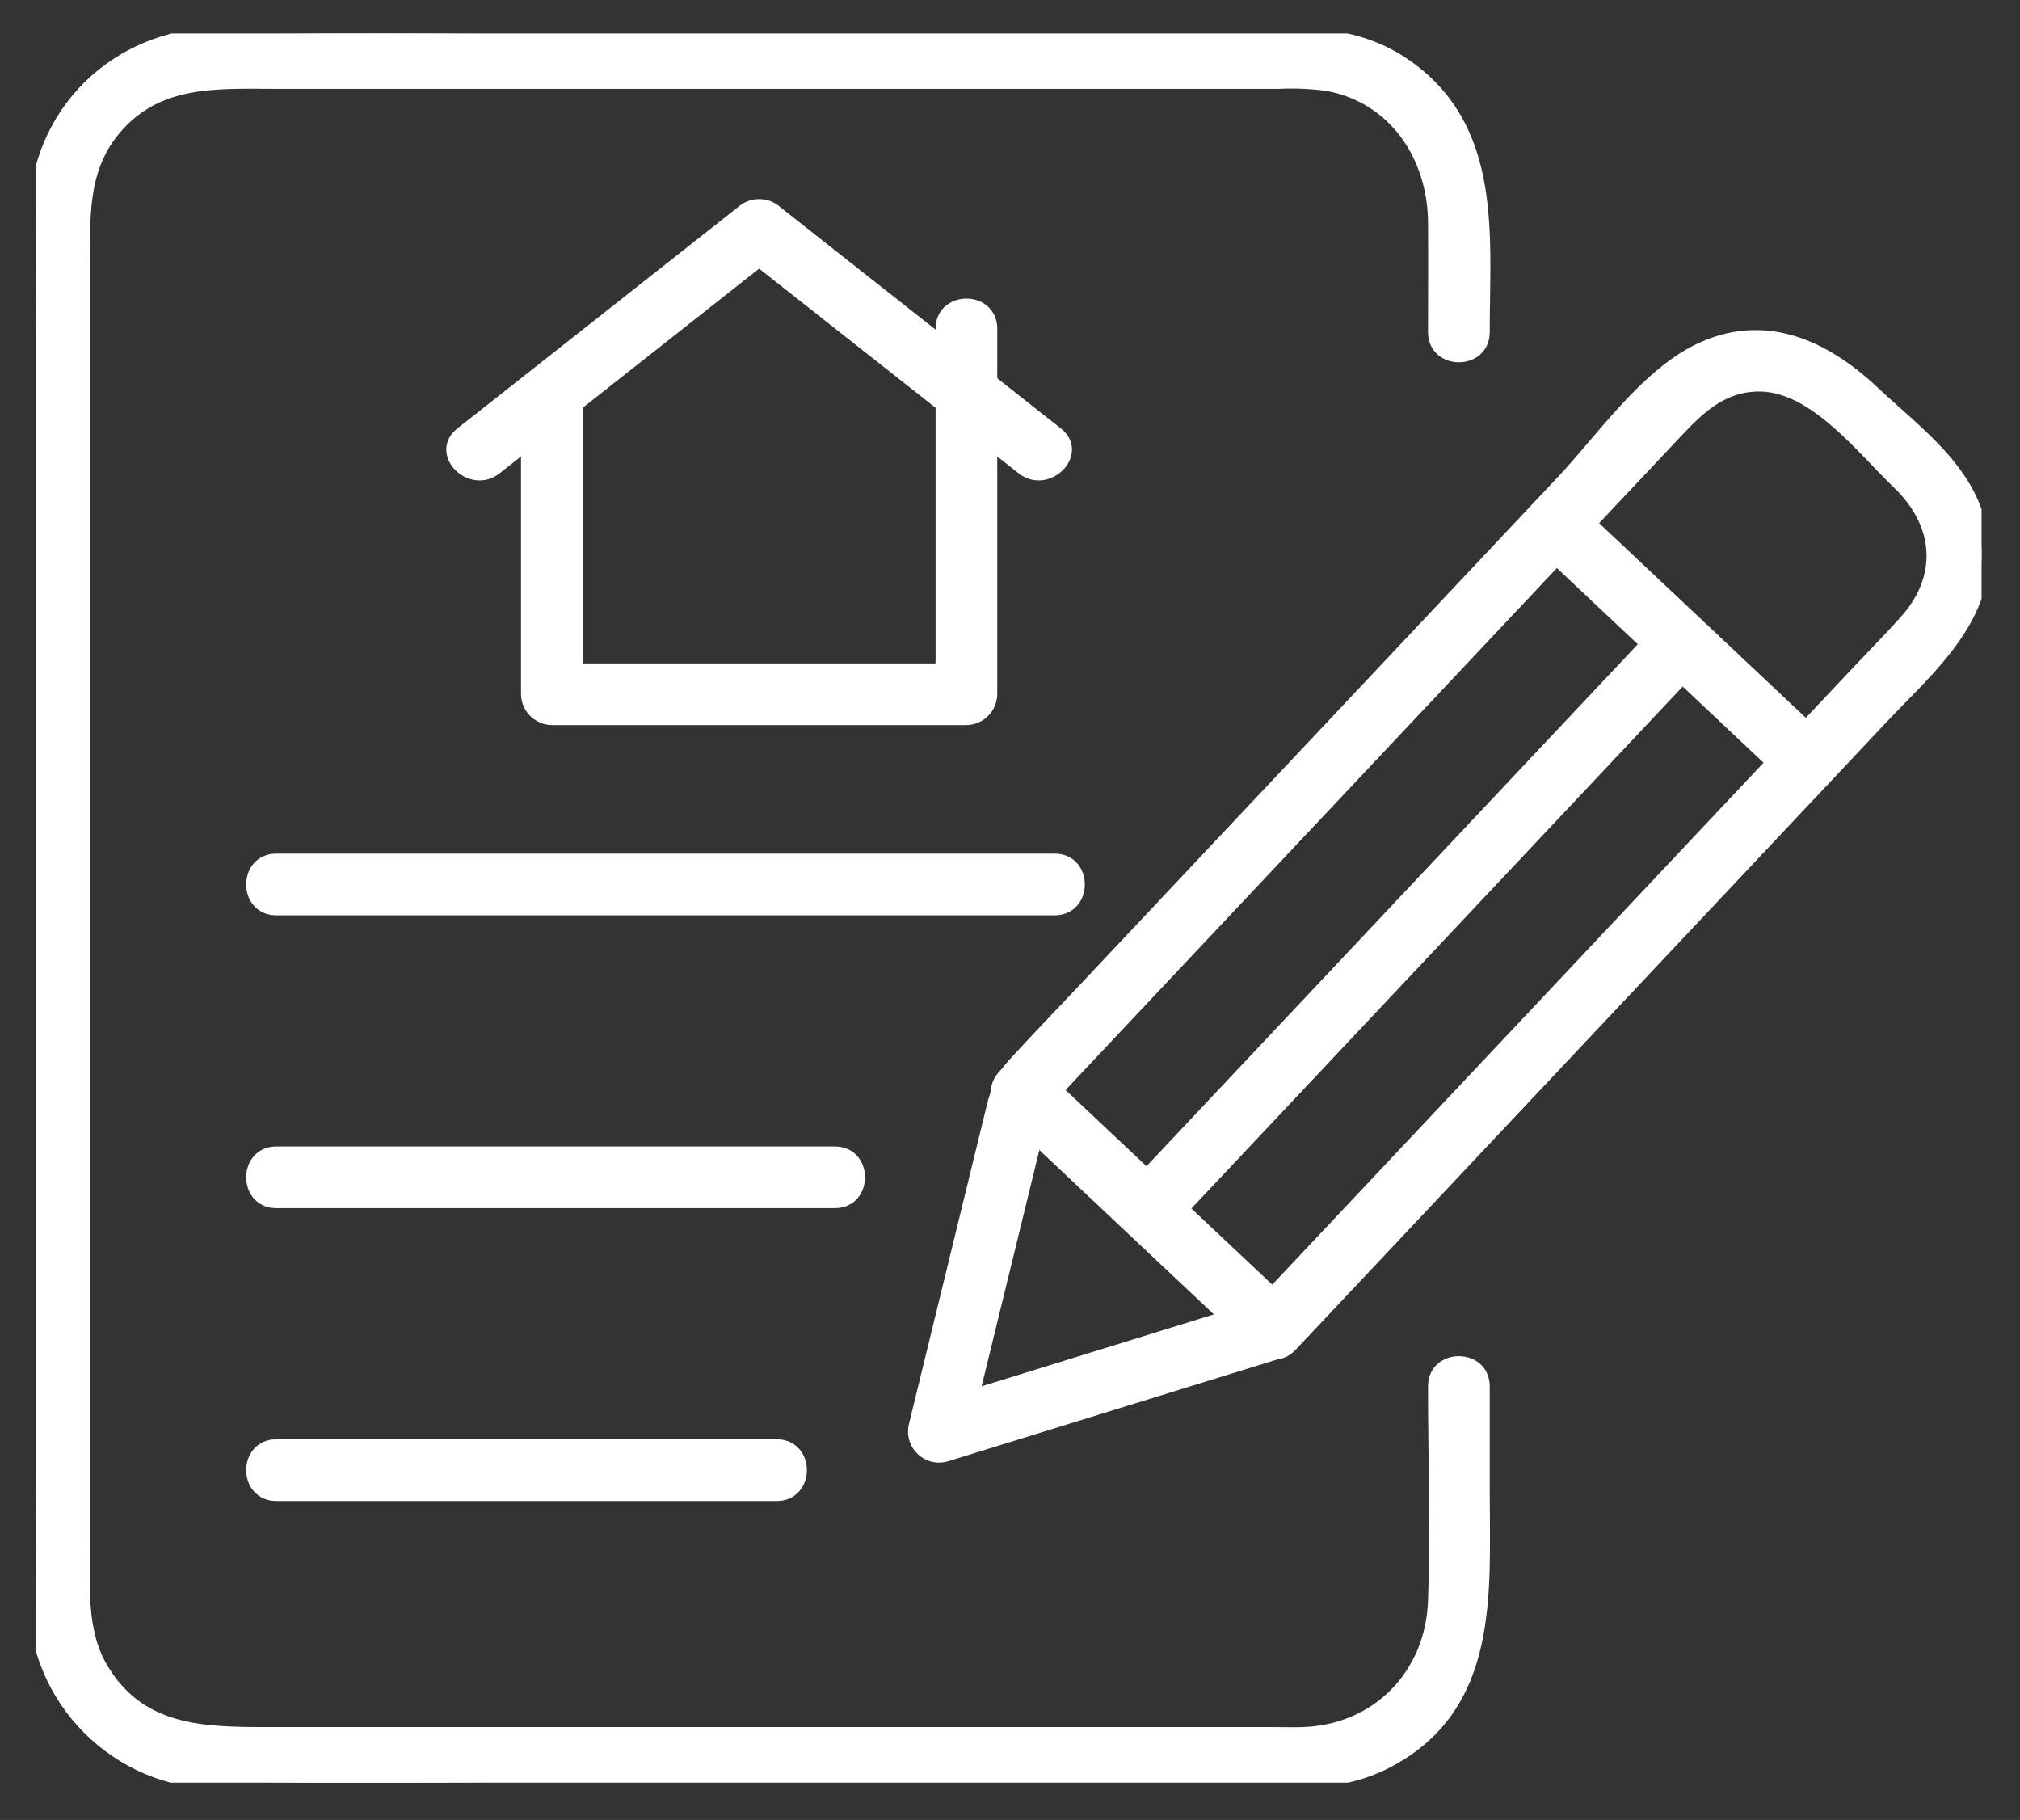 <?xml version="1.0" encoding="UTF-8" standalone="no"?>
<!DOCTYPE svg PUBLIC "-//W3C//DTD SVG 1.1//EN" "http://www.w3.org/Graphics/SVG/1.1/DTD/svg11.dtd">
<svg width="100%" height="100%" viewBox="0 0 262 236" version="1.1" xmlns="http://www.w3.org/2000/svg" xmlns:xlink="http://www.w3.org/1999/xlink" xml:space="preserve" xmlns:serif="http://www.serif.com/" style="fill-rule:evenodd;clip-rule:evenodd;">
    <rect x="0" y="0" width="262" height="236" fill="#333333" stroke="none"/>
    <g transform="matrix(1,0,0,1,-315,-1166)">
        <g id="Group_493" transform="matrix(1,0,0,1,319.647,1170.34)">
            <g id="Group_492">
                <clipPath id="_clip1">
                    <rect x="0" y="0" width="252.371" height="226.831"/>
                </clipPath>
                <g clip-path="url(#_clip1)">
                    <path id="Path_144" d="M181.571,175.418C181.571,184.688 181.901,194.018 181.571,203.28C181.227,212.955 174.157,220.267 164.407,220.62C163.116,220.667 161.816,220.62 160.525,220.62L30.192,220.62C21.758,220.62 13.416,220.565 8.4,212.12C5.4,207.059 6.057,200.876 6.057,195.22L6.057,30.706C6.057,24.122 5.524,17.598 10.202,12.148C15.813,5.61 23.509,6.18 31.149,6.18L161.208,6.18C163.368,6.077 165.532,6.177 167.673,6.48C176.486,8.167 181.506,15.929 181.573,24.48C181.609,29.234 181.573,33.989 181.573,38.743C181.573,42.604 187.573,42.611 187.573,38.743C187.573,26.075 189.307,12.129 177.197,4.028C170.62,-0.365 163.188,0.18 155.728,0.18L81.385,0.18C62.185,0.18 42.937,-0.225 23.741,0.18C10.518,0.459 0.4,10.269 0.057,23.565C-0.071,28.565 0.057,33.586 0.057,38.587L0.057,187.325C0.057,192.579 -0.067,197.849 0.057,203.102C0.098,215.981 10.678,226.569 23.557,226.62C42.316,227.094 61.149,226.62 79.913,226.62L154.68,226.62C161.528,226.62 168.642,227.281 174.958,224.078C188.953,216.978 187.574,202.147 187.574,188.948L187.574,175.418C187.574,171.557 181.574,171.551 181.574,175.418" style="fill:white;fill-rule:nonzero;stroke:white;stroke-width:2px;"/>
                    <path id="Path_145" d="M159.741,165.01L116.317,178.439L120.007,182.129C122.807,170.671 125.607,159.213 128.407,147.756L130.183,140.489C130.442,139.818 130.613,139.117 130.692,138.403C130.627,137.408 130.213,139.103 130.092,139.23C131.698,137.551 133.277,135.846 134.87,134.155L191.637,73.862L212.859,51.322C215.839,48.156 218.947,45.344 223.718,45.433C230.829,45.566 236.962,53.612 241.725,58.194C247.251,63.509 247.851,70.494 242.669,76.294C240.698,78.501 238.606,80.61 236.577,82.764L209.667,111.346L158.417,165.78C155.772,168.59 160.006,172.841 162.66,170.022L209.854,119.9L239.185,88.746C245.661,81.869 254.051,75.087 252.078,64.439C250.638,56.668 243.627,51.748 238.21,46.647C231.942,40.747 224.18,37.086 215.701,41.238C208.843,44.596 203.201,52.832 198.119,58.229L136.332,123.854C133.212,127.168 130.044,130.443 126.969,133.799C125.077,135.863 124.679,137.745 124.007,140.493L114.221,180.535C114.157,180.783 114.124,181.038 114.124,181.294C114.124,182.955 115.492,184.323 117.153,184.323C117.409,184.323 117.664,184.29 117.912,184.226L161.336,170.8C165.014,169.662 163.445,163.869 159.736,165.014" style="fill:white;fill-rule:nonzero;stroke:white;stroke-width:2px;"/>
                    <path id="Path_146" d="M194.992,65.792L227.625,96.517C230.435,99.163 234.686,94.928 231.868,92.274L199.235,61.549C196.425,58.904 192.174,63.138 194.992,65.792" style="fill:white;fill-rule:nonzero;stroke:white;stroke-width:2px;"/>
                    <path id="Path_147" d="M125.784,139.3L158.417,170.025C161.227,172.671 165.478,168.436 162.66,165.782L130.027,135.057C127.217,132.412 122.966,136.646 125.784,139.3" style="fill:white;fill-rule:nonzero;stroke:white;stroke-width:2px;"/>
                    <path id="Path_148" d="M211.309,76.912L150.709,141.28L142.109,150.419C139.463,153.229 143.698,157.48 146.351,154.662L206.951,90.294C209.818,87.247 212.684,84.201 215.551,81.155C218.196,78.345 213.962,74.094 211.308,76.912" style="fill:white;fill-rule:nonzero;stroke:white;stroke-width:2px;"/>
                    <path id="Path_149" d="M31.183,113.354L132.158,113.354C136.019,113.354 136.025,107.354 132.158,107.354L31.183,107.354C27.322,107.354 27.316,113.354 31.183,113.354" style="fill:white;fill-rule:nonzero;stroke:white;stroke-width:2px;"/>
                    <path id="Path_150" d="M31.183,151.329L103.651,151.329C107.512,151.329 107.518,145.329 103.651,145.329L31.183,145.329C27.322,145.329 27.316,151.329 31.183,151.329" style="fill:white;fill-rule:nonzero;stroke:white;stroke-width:2px;"/>
                    <path id="Path_151" d="M31.183,189.3L96.112,189.3C99.973,189.3 99.979,183.3 96.112,183.3L31.183,183.3C27.322,183.3 27.316,189.3 31.183,189.3" style="fill:white;fill-rule:nonzero;stroke:white;stroke-width:2px;"/>
                    <path id="Path_152" d="M117.7,38.279L117.7,85.685L120.7,82.685L66.93,82.685L69.93,85.685L69.93,47.364C69.93,43.503 63.93,43.497 63.93,47.364L63.93,85.685C63.953,87.322 65.293,88.662 66.93,88.685L120.7,88.685C122.337,88.662 123.677,87.322 123.7,85.685L123.7,38.279C123.7,34.418 117.7,34.412 117.7,38.279" style="fill:white;fill-rule:nonzero;stroke:white;stroke-width:2px;"/>
                    <path id="Path_153" d="M132.353,52.021C120.214,42.449 108.074,32.877 95.935,23.306C94.743,22.209 92.885,22.209 91.693,23.306C79.553,32.877 67.414,42.448 55.275,52.021C52.245,54.41 56.517,58.63 59.518,56.264L95.935,27.548L91.693,27.548L128.11,56.264C131.11,58.629 135.384,54.411 132.353,52.021" style="fill:white;fill-rule:nonzero;stroke:white;stroke-width:2px;"/>
                </g>
            </g>
        </g>
    </g>
</svg>
